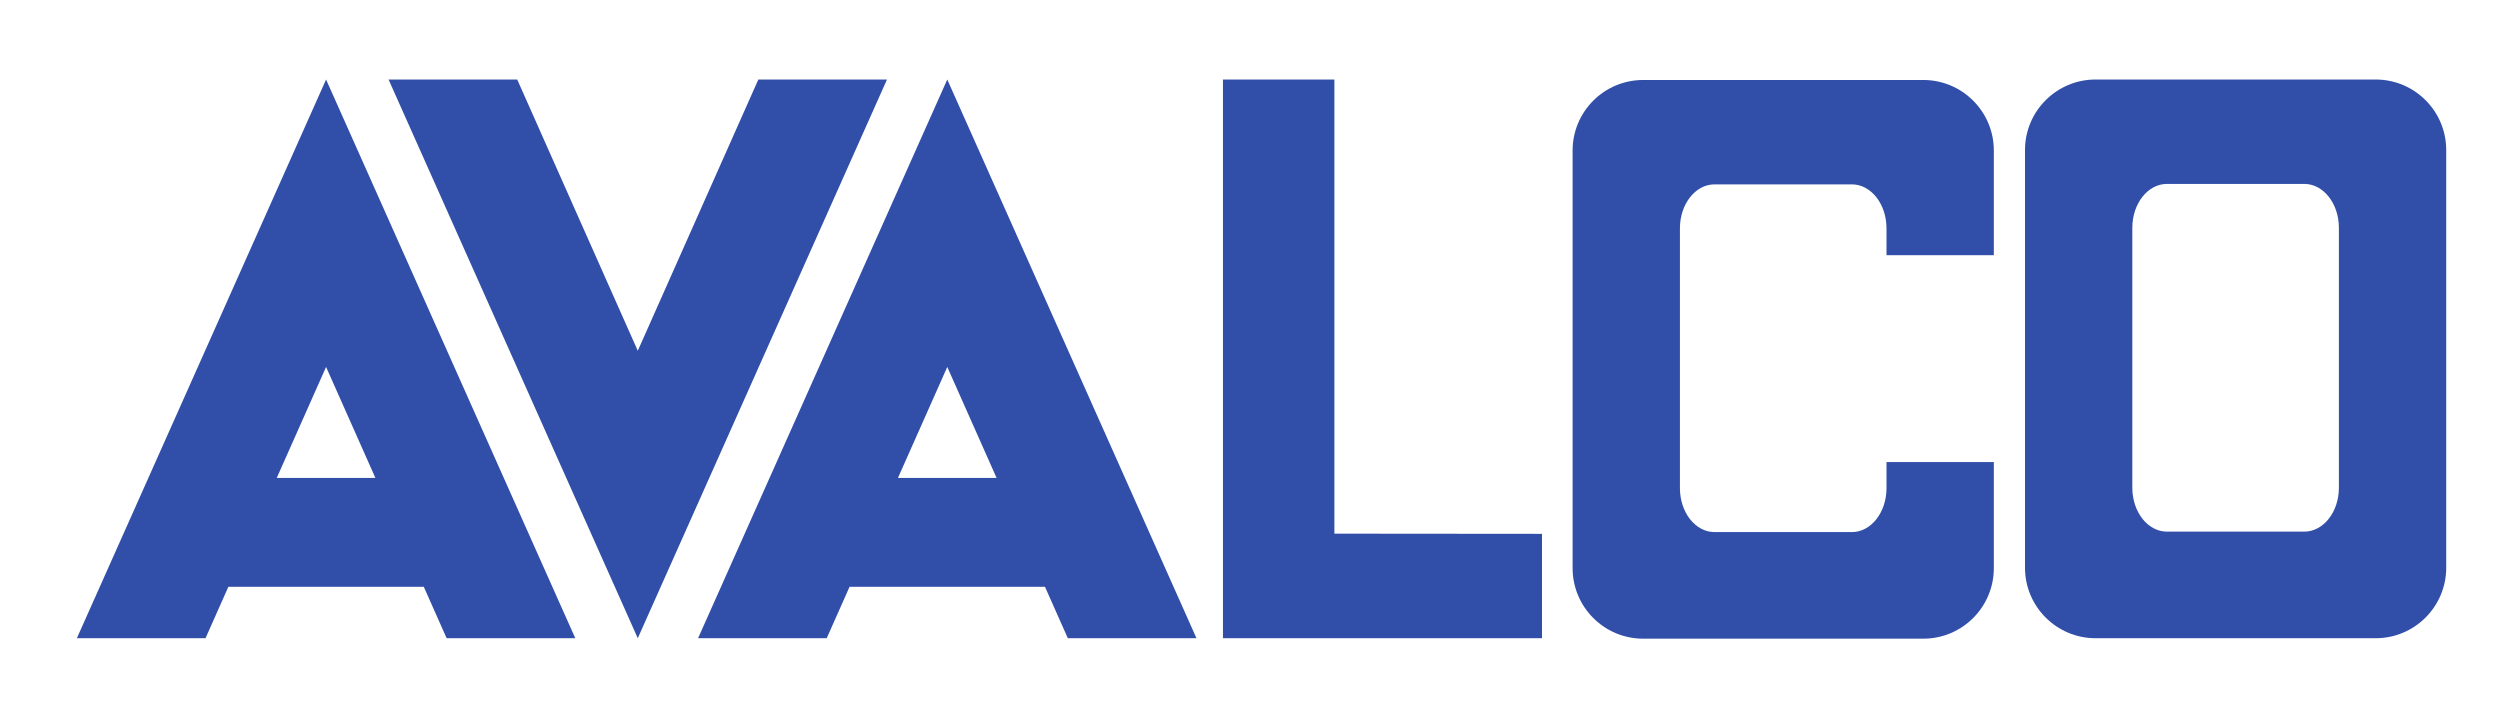 <?xml version="1.0" encoding="UTF-8" standalone="no"?>
<!-- Created with Inkscape (http://www.inkscape.org/) -->

<svg
   xmlns:dc="http://purl.org/dc/elements/1.1/"
   xmlns:cc="http://creativecommons.org/ns#"
   xmlns:rdf="http://www.w3.org/1999/02/22-rdf-syntax-ns#"
   xmlns:svg="http://www.w3.org/2000/svg"
   xmlns="http://www.w3.org/2000/svg"
   xmlns:sodipodi="http://sodipodi.sourceforge.net/DTD/sodipodi-0.dtd"
   xmlns:inkscape="http://www.inkscape.org/namespaces/inkscape"
   version="1.1"
   id="svg1470"
   xml:space="preserve"
   width="935.953"
   height="267.987"
   viewBox="0 0 935.953 267.987"
   sodipodi:docname="Logo AVALCO.svg"
   inkscape:version="0.92.3 (2405546, 2018-03-11)"><defs
     id="defs1474"><clipPath
       clipPathUnits="userSpaceOnUse"
       id="clipPath1502"><path
         d="M 0,200.99 H 701.965 V 0 H 0 Z"
         id="path1500"
         inkscape:connector-curvature="0" /></clipPath></defs><sodipodi:namedview
     pagecolor="#ffffff"
     bordercolor="#666666"
     borderopacity="1"
     objecttolerance="10"
     gridtolerance="10"
     guidetolerance="10"
     inkscape:pageopacity="0"
     inkscape:pageshadow="2"
     inkscape:window-width="1920"
     inkscape:window-height="1001"
     id="namedview1472"
     showgrid="false"
     inkscape:zoom="1.4990064"
     inkscape:cx="467.97665"
     inkscape:cy="133.99333"
     inkscape:window-x="-9"
     inkscape:window-y="-9"
     inkscape:window-maximized="1"
     inkscape:current-layer="g1478" /><g
     id="g1478"
     inkscape:groupmode="layer"
     inkscape:label="Logo AVALCO"
     transform="matrix(1.333,0,0,-1.333,0,267.987)"><g
       id="g1480"
       transform="translate(179.123,21.791)"><path
         d="M 0,0 69.993,156.917 H 33.861 L 0,80.73 -33.861,156.917 h -36.132 z"
         style="fill:#314fa9;fill-opacity:1;fill-rule:nonzero;stroke:none"
         id="path1482"
         inkscape:connector-curvature="0" /></g><g
       id="g1484"
       transform="translate(77.724,66.801)"><path
         d="M 0,0 13.856,31.177 27.712,0 Z M 47.717,-45.01 H 83.849 L 13.856,111.907 -56.138,-45.01 h 36.133 l 6.423,14.452 h 54.876 z"
         style="fill:#314fa9;fill-opacity:1;fill-rule:nonzero;stroke:none"
         id="path1486"
         inkscape:connector-curvature="0" /></g><g
       id="g1488"
       transform="translate(252.19,66.801)"><path
         d="M 0,0 13.856,31.177 27.712,0 Z M 47.717,-45.01 H 83.849 L 13.856,111.907 -56.136,-45.01 h 36.132 l 6.422,14.452 h 54.876 z"
         style="fill:#314fa9;fill-opacity:1;fill-rule:nonzero;stroke:none"
         id="path1490"
         inkscape:connector-curvature="0" /></g><g
       id="g1492"
       transform="translate(343.473,178.708)"><path
         d="m 0,0 v -156.917 h 89.607 v 29.318 l -58.306,0.051 V 0"
         style="fill:#314fa9;fill-opacity:1;fill-rule:nonzero;stroke:none"
         id="path1494"
         inkscape:connector-curvature="0" /></g><g
       id="g1496"><g
         id="g1498"
         clip-path="url(#clipPath1502)"><g
           id="g1504"
           transform="translate(656.893,64.064)"><path
             d="m 0,0 c 0,-6.813 -4.352,-12.336 -9.721,-12.336 h -38.578 c -5.367,0 -9.719,5.523 -9.719,12.336 v 72.988 c 0,6.814 4.352,12.337 9.719,12.337 H -9.721 C -4.352,85.325 0,79.802 0,72.988 Z m 10.324,114.644 h -78.666 c -10.945,0 -19.82,-8.875 -19.82,-19.822 V -22.453 c 0,-10.945 8.875,-19.82 19.82,-19.82 h 78.666 c 10.946,0 19.821,8.875 19.821,19.82 V 94.822 c 0,10.947 -8.875,19.822 -19.821,19.822"
             style="fill:#314fa9;fill-opacity:1;fill-rule:nonzero;stroke:none"
             id="path1506"
             inkscape:connector-curvature="0" /></g><g
           id="g1508"
           transform="translate(529.836,71.275)"><path
             d="m 0,0 v -7.34 c 0,-6.812 -4.352,-12.336 -9.72,-12.336 h -38.577 c -5.368,0 -9.721,5.524 -9.721,12.336 v 72.988 c 0,6.814 4.353,12.337 9.721,12.337 H -9.72 C -4.352,77.985 0,72.462 0,65.648 v -7.562 h 30.145 v 29.396 c 0,10.947 -8.875,19.821 -19.821,19.821 h -78.666 c -10.945,0 -19.82,-8.874 -19.82,-19.821 V -29.793 c 0,-10.945 8.875,-19.82 19.82,-19.82 h 78.666 c 10.946,0 19.821,8.875 19.821,19.82 l 0,29.793 z"
             style="fill:#314fa9;fill-opacity:1;fill-rule:nonzero;stroke:none"
             id="path1510"
             inkscape:connector-curvature="0" /></g></g></g></g></svg>
